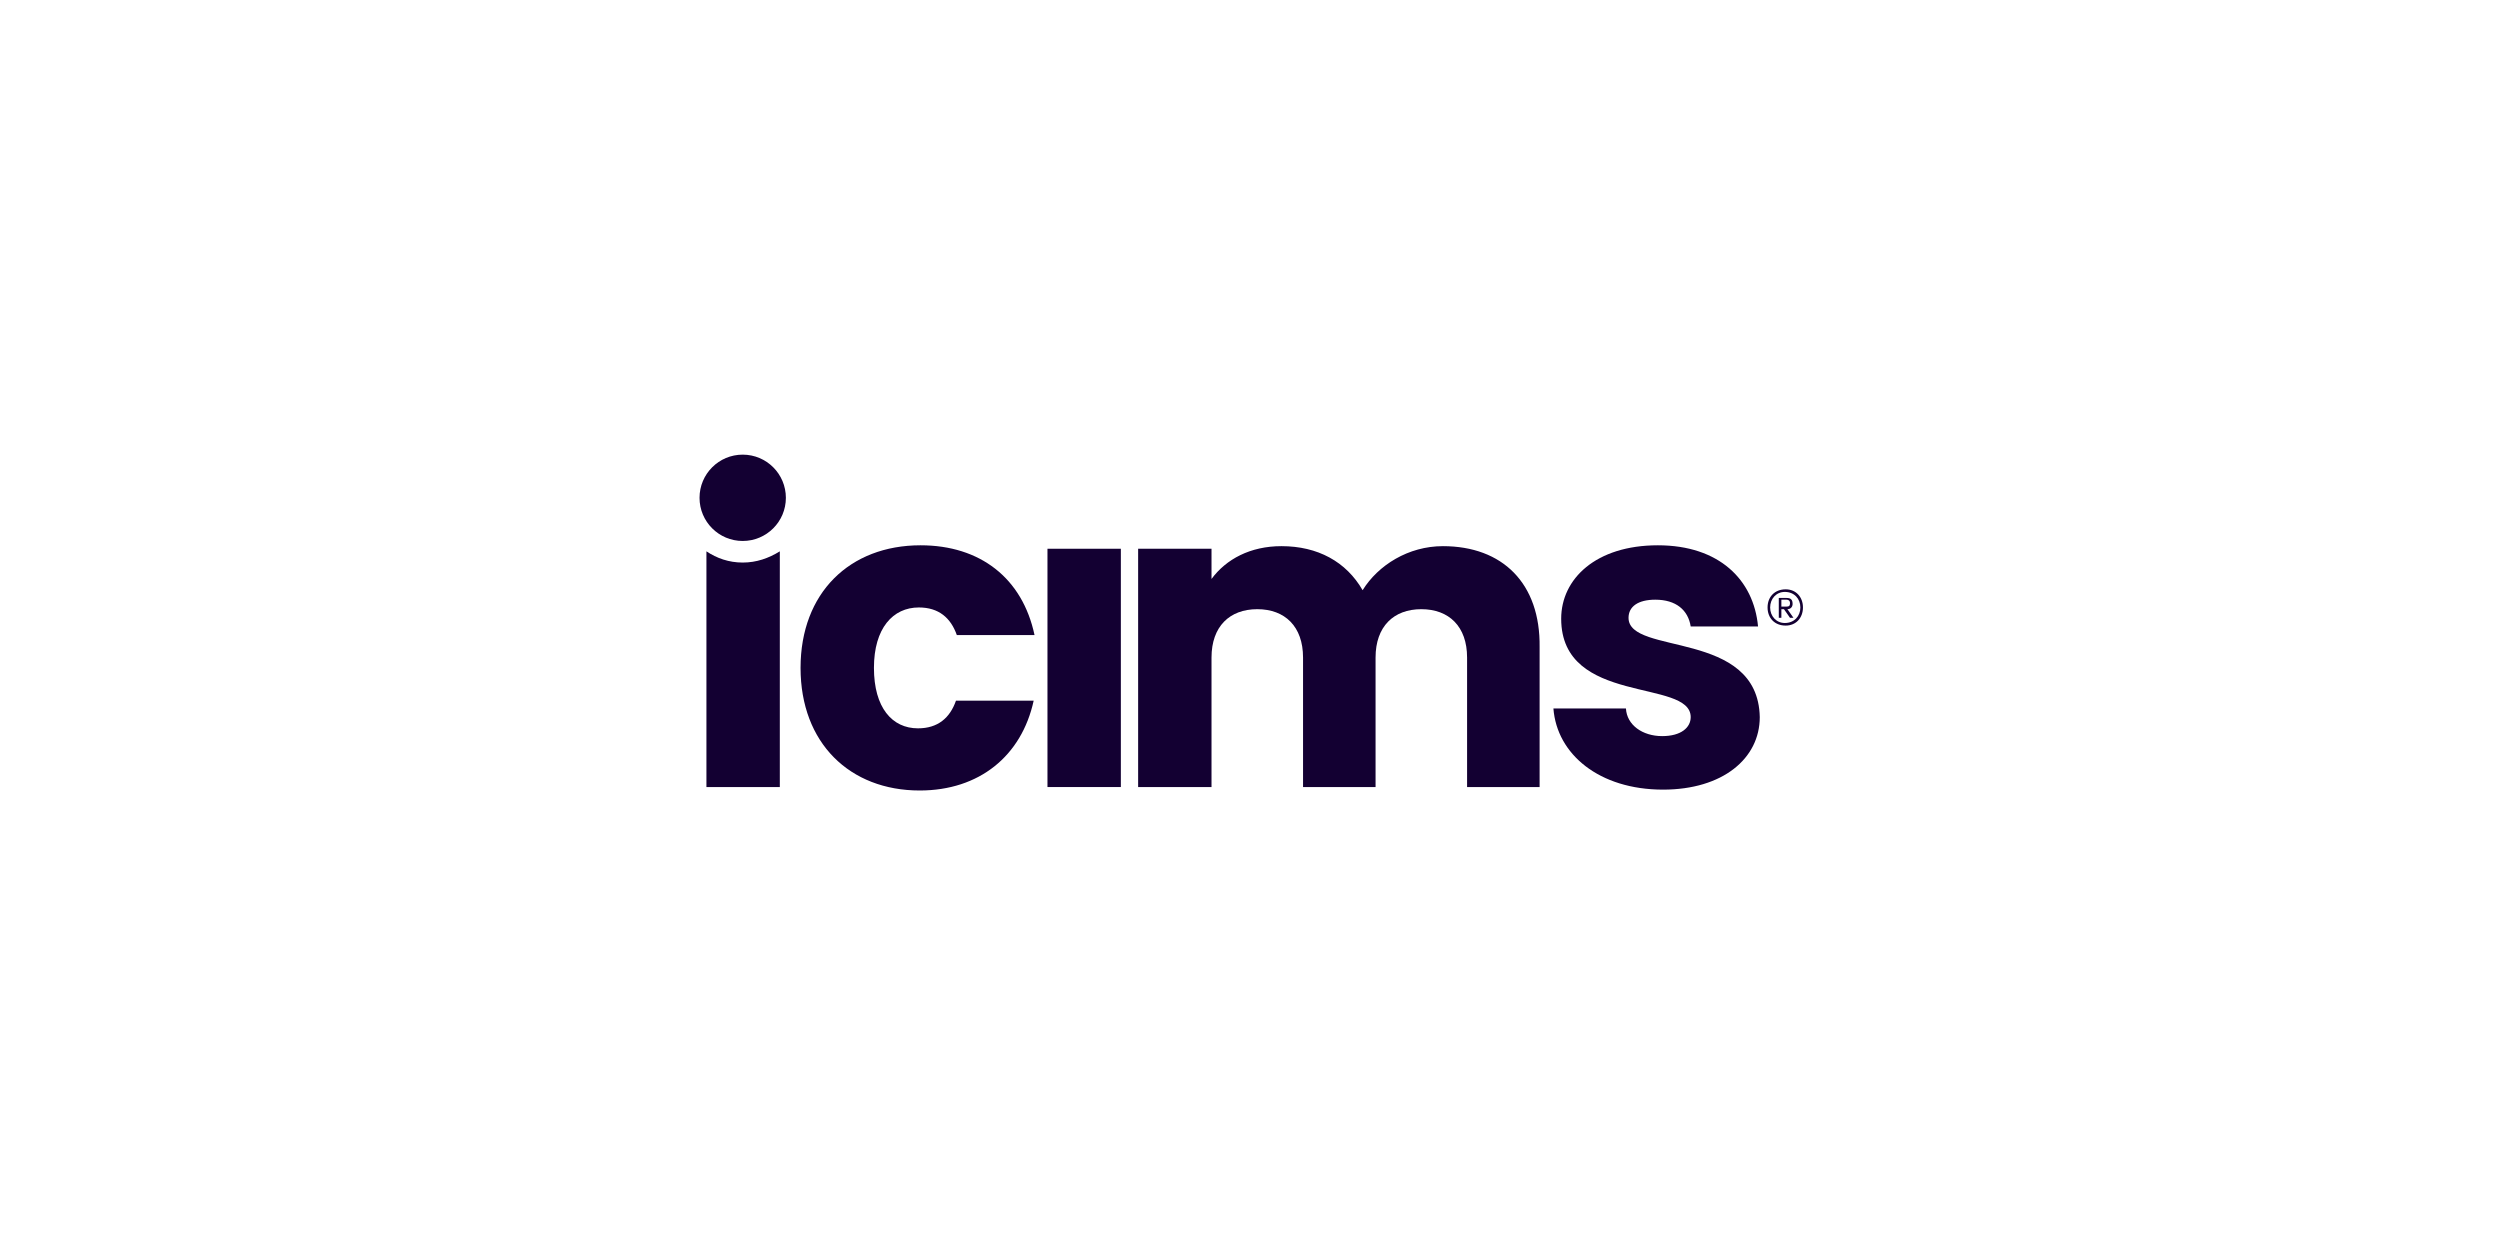 <svg width="257" height="128" viewBox="0 0 257 128" fill="none" xmlns="http://www.w3.org/2000/svg">
<path d="M76.35 55.612C78.801 55.612 80.788 53.626 80.788 51.175C80.788 48.724 78.801 46.737 76.35 46.737C73.899 46.737 71.912 48.724 71.912 51.175C71.912 53.626 73.899 55.612 76.35 55.612Z" fill="#130032"/>
<path d="M94.457 62.447C96.498 62.447 97.741 63.512 98.362 65.287H106.35C105.107 59.429 100.758 56.056 94.634 56.056C87.356 56.056 82.297 60.938 82.297 68.66C82.297 76.382 87.356 81.263 94.545 81.263C100.67 81.263 105.019 77.713 106.261 72.032H98.273C97.652 73.808 96.409 74.873 94.368 74.873C91.705 74.873 89.841 72.743 89.841 68.66C89.841 64.577 91.794 62.447 94.457 62.447Z" fill="#130032"/>
<path d="M167.413 63.512C167.413 62.358 168.39 61.648 170.165 61.648C172.295 61.648 173.538 62.713 173.804 64.399H180.727C180.283 59.606 176.733 56.056 170.431 56.056C164.041 56.056 160.49 59.518 160.49 63.601C160.49 72.565 173.804 69.725 173.804 73.719C173.804 74.784 172.827 75.672 170.875 75.672C168.833 75.672 167.236 74.518 167.147 72.831H159.691C160.046 77.535 164.396 81.174 170.964 81.174C177.088 81.174 180.904 77.979 180.904 73.719C180.727 64.666 167.413 67.417 167.413 63.512Z" fill="#130032"/>
<path d="M76.349 57.831C74.929 57.831 73.686 57.388 72.621 56.678V80.908H80.165V56.678C79.012 57.388 77.769 57.831 76.349 57.831Z" fill="#130032"/>
<path d="M115.224 56.411H107.68V80.908H115.224V56.411Z" fill="#130032"/>
<path d="M148.331 56.145C144.781 56.145 141.674 58.098 140.077 60.672C138.39 57.743 135.461 56.145 131.734 56.145C128.538 56.145 126.053 57.476 124.544 59.518V56.411H117V80.908H124.544V67.595C124.544 64.399 126.408 62.624 129.248 62.624C132.089 62.624 133.953 64.399 133.953 67.595V80.908H141.408V67.595C141.408 64.399 143.272 62.624 146.112 62.624C148.953 62.624 150.816 64.399 150.816 67.595V80.908H158.272V66.53C158.361 59.962 154.456 56.145 148.331 56.145Z" fill="#130032"/>
<path d="M181.705 62.447C181.705 61.382 182.415 60.583 183.569 60.583C184.634 60.583 185.344 61.382 185.344 62.447C185.344 63.512 184.634 64.311 183.569 64.311C182.415 64.311 181.705 63.512 181.705 62.447ZM181.971 62.447C181.971 63.334 182.593 64.044 183.48 64.044C184.457 64.044 185.078 63.334 185.078 62.447C185.078 61.559 184.457 60.849 183.48 60.849C182.593 60.849 181.971 61.559 181.971 62.447ZM183.746 62.624L184.368 63.512H184.013L183.391 62.624H183.125V63.512H182.859V61.47H183.658C184.102 61.47 184.279 61.648 184.279 62.092C184.279 62.358 184.102 62.624 183.746 62.624ZM183.125 61.737V62.358H183.658C183.924 62.358 184.013 62.269 184.013 62.003C184.013 61.737 183.835 61.648 183.658 61.648H183.125V61.737Z" fill="#130032"/>
</svg>